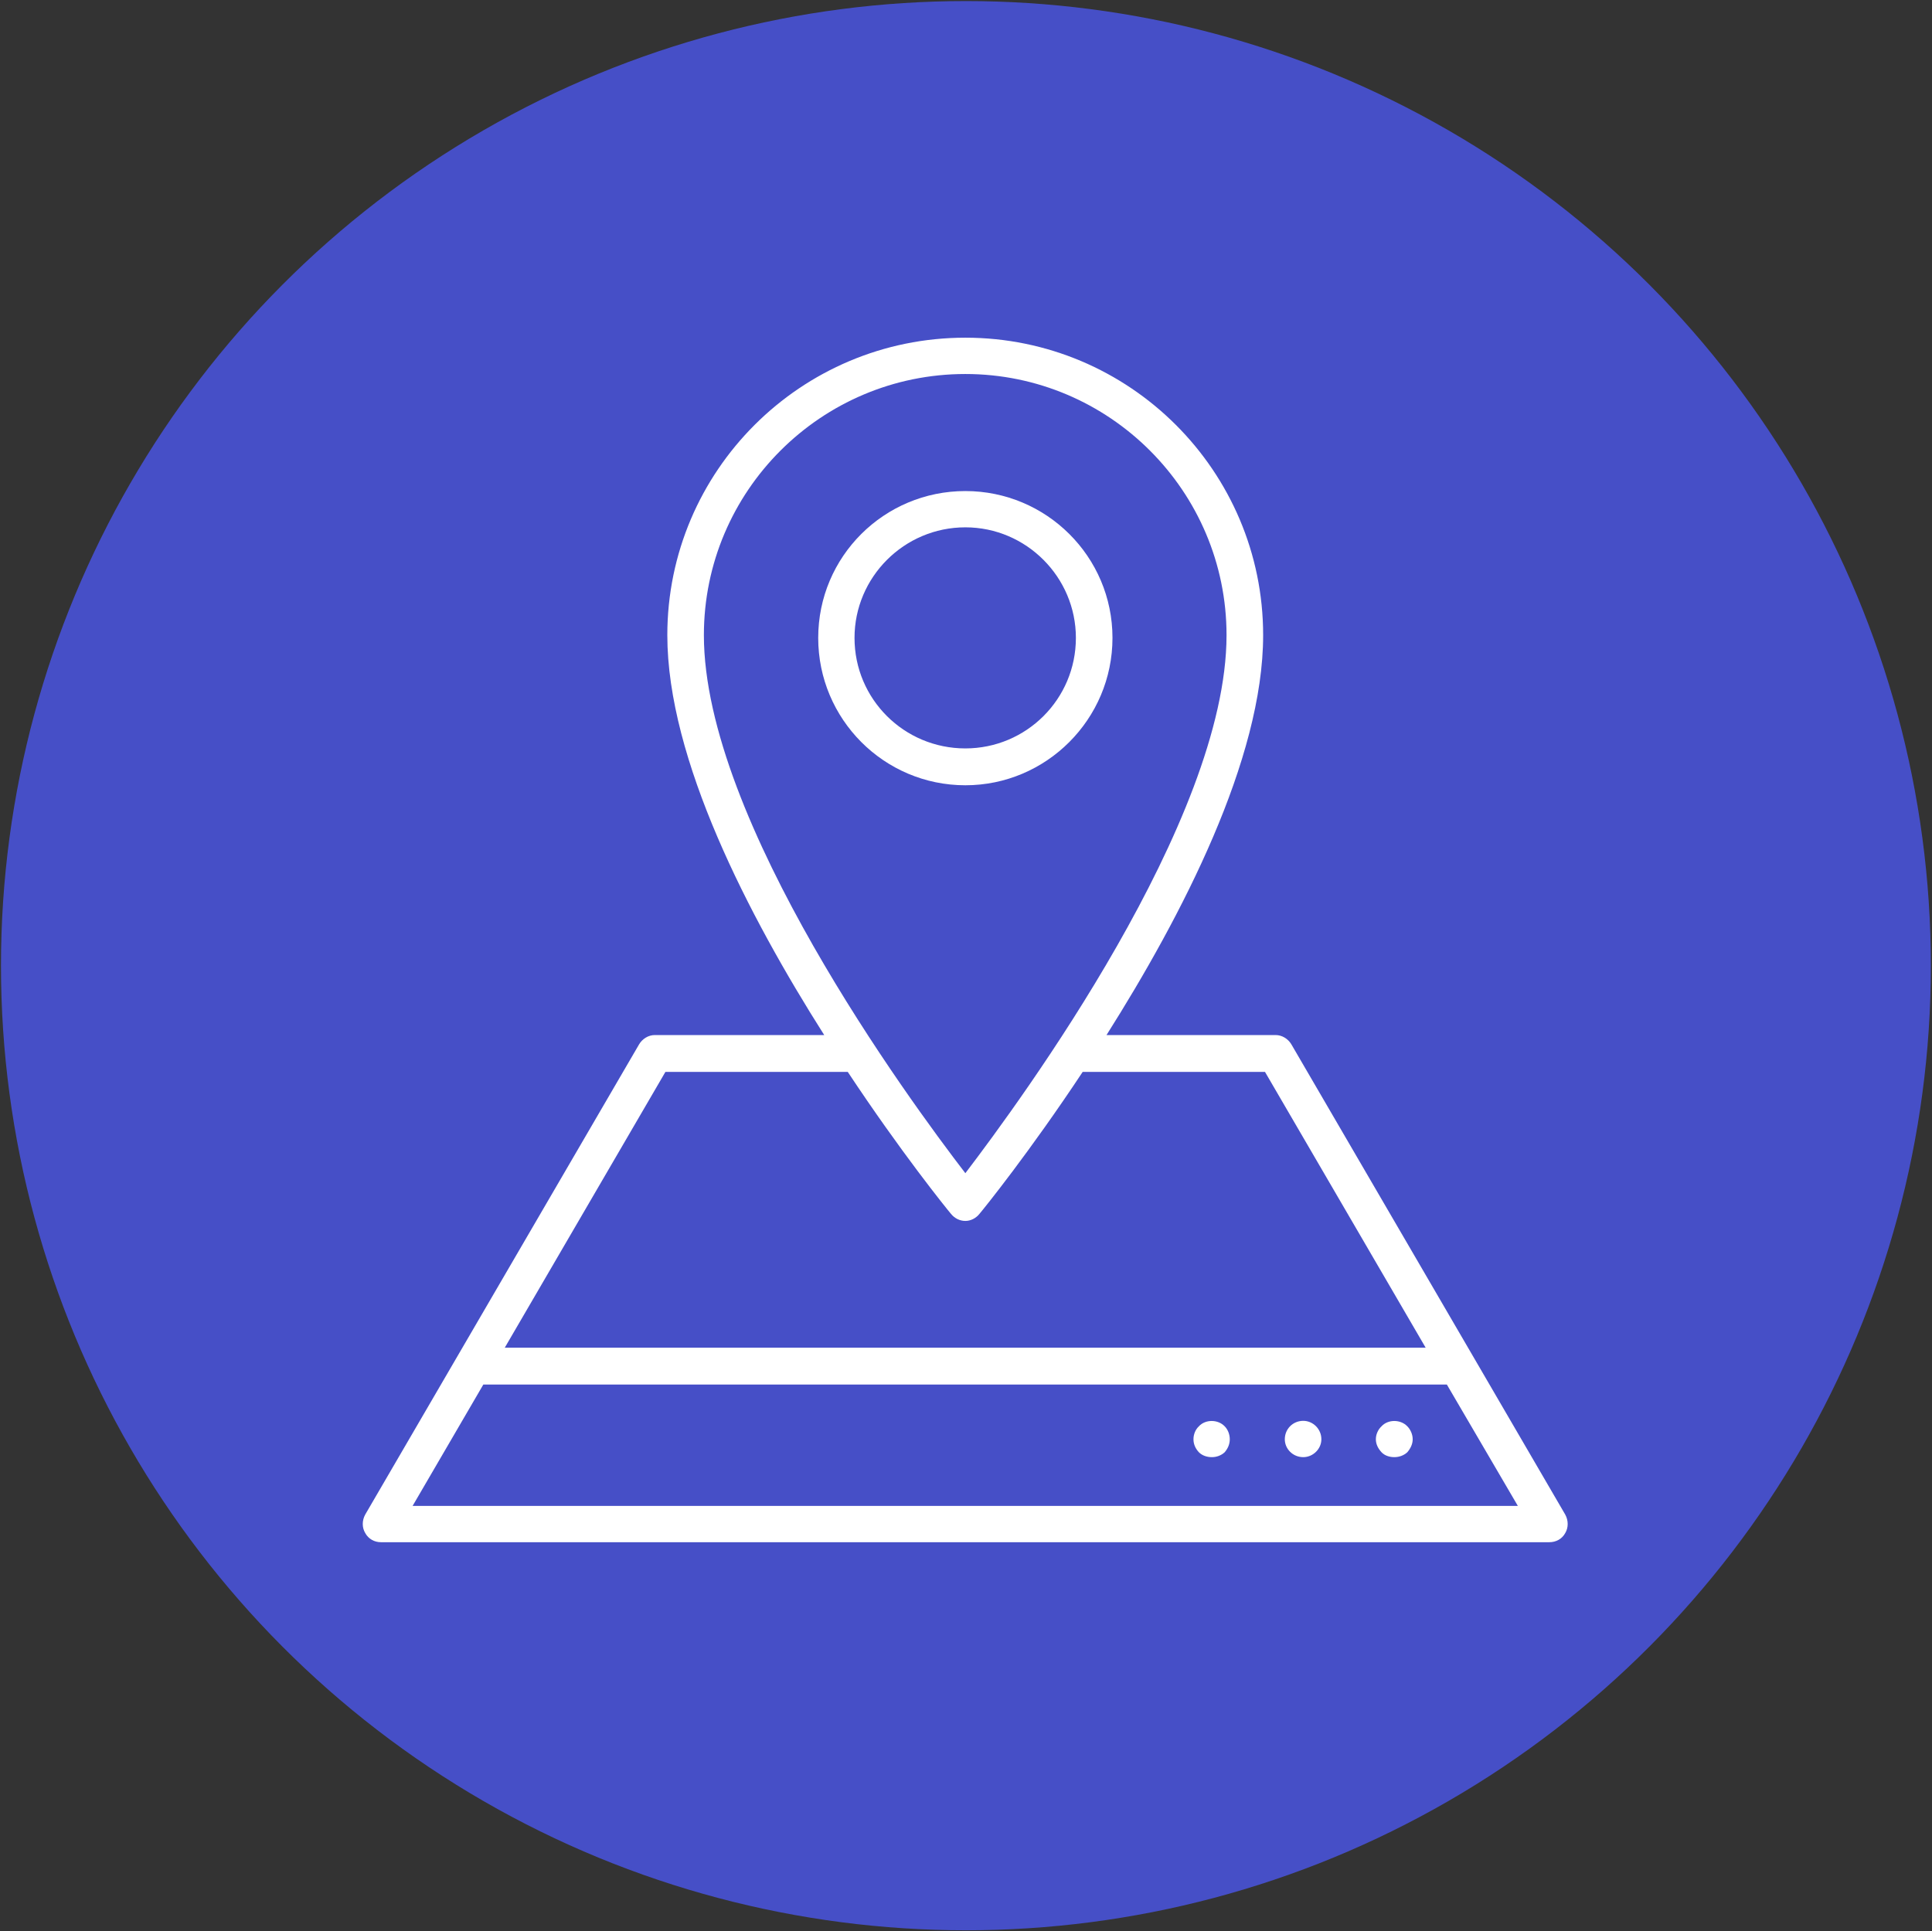 <?xml version="1.0" encoding="utf-8"?>
<!-- Generator: Adobe Illustrator 16.0.0, SVG Export Plug-In . SVG Version: 6.00 Build 0)  -->
<!DOCTYPE svg PUBLIC "-//W3C//DTD SVG 1.1//EN" "http://www.w3.org/Graphics/SVG/1.1/DTD/svg11.dtd">
<svg version="1.1" id="Layer_1" xmlns="http://www.w3.org/2000/svg" xmlns:xlink="http://www.w3.org/1999/xlink" x="0px" y="0px"
	 width="151.857px" height="151.824px" viewBox="0 0 151.857 151.824" enable-background="new 0 0 151.857 151.824"
	 xml:space="preserve">
<rect x="0" y="0" width="151.857" height="151.824" fill="#333333" stroke="none"/>
<ellipse fill="#464FC7" cx="75.922" cy="75.912" rx="75.845" ry="75.828"/>
<g>
	<g>
		<path fill="#FFFFFF" d="M123.029,119.061l-21.53-36.971c-0.256-0.427-0.725-0.725-1.236-0.725H86.973
			c5.922-9.37,12.311-21.68,12.311-31.435c0-12.905-10.499-23.384-23.405-23.384c-12.929,0-23.427,10.479-23.427,23.384
			c0,9.755,6.39,22.065,12.332,31.435H51.471c-0.511,0-0.979,0.299-1.234,0.725l-21.531,36.971c-0.257,0.469-0.257,1.023,0,1.449
			c0.253,0.469,0.725,0.723,1.235,0.723h91.835c0.532,0,1.002-0.254,1.256-0.723C123.285,120.084,123.285,119.529,123.029,119.061z
			 M75.878,29.401c11.309,0,20.529,9.2,20.529,20.529c0,14.569-16.121,36.503-20.529,42.295
			c-4.452-5.792-20.552-27.727-20.552-42.295C55.326,38.601,64.546,29.401,75.878,29.401z M52.302,84.263h14.333
			c4.175,6.303,7.753,10.735,8.115,11.161c0.277,0.342,0.682,0.553,1.129,0.553c0.425,0,0.829-0.211,1.106-0.553
			c0.361-0.426,3.94-4.857,8.114-11.161H99.43l12.63,21.682H39.673L52.302,84.263z M32.43,118.381l5.56-9.542h75.734l5.581,9.542
			H32.43z"/>
	</g>
	<g>
		<path fill="#FFFFFF" d="M87.442,50.144c0-6.389-5.197-11.542-11.564-11.542c-6.39,0-11.566,5.153-11.566,11.542
			S69.488,61.73,75.878,61.73C82.245,61.73,87.442,56.533,87.442,50.144z M67.166,50.144c0-4.77,3.898-8.69,8.711-8.69
			c4.79,0,8.689,3.92,8.689,8.69c0,4.814-3.899,8.689-8.689,8.689C71.064,58.833,67.166,54.958,67.166,50.144z"/>
	</g>
	<g>
		<path fill="#FFFFFF" d="M94.235,112.12c-0.276,0.256-0.427,0.639-0.427,1.021s0.15,0.725,0.427,1.023
			c0.255,0.253,0.618,0.383,1.022,0.383c0.363,0,0.725-0.13,1.002-0.383c0.255-0.299,0.403-0.641,0.403-1.023
			s-0.149-0.766-0.403-1.021C95.726,111.565,94.748,111.565,94.235,112.12z"/>
	</g>
	<g>
		<path fill="#FFFFFF" d="M102.436,111.692c-0.81,0-1.449,0.639-1.449,1.447c0,0.768,0.64,1.408,1.449,1.408
			c0.765,0,1.425-0.639,1.425-1.408C103.861,112.333,103.201,111.692,102.436,111.692z"/>
	</g>
	<g>
		<path fill="#FFFFFF" d="M110.614,112.12c-0.534-0.555-1.512-0.555-2.023,0c-0.277,0.256-0.447,0.639-0.447,1.021
			s0.171,0.725,0.447,1.023c0.233,0.253,0.619,0.383,1,0.383c0.383,0,0.745-0.13,1.023-0.383c0.254-0.299,0.425-0.641,0.425-1.023
			S110.869,112.376,110.614,112.12z"/>
	</g>
</g>
</svg>
